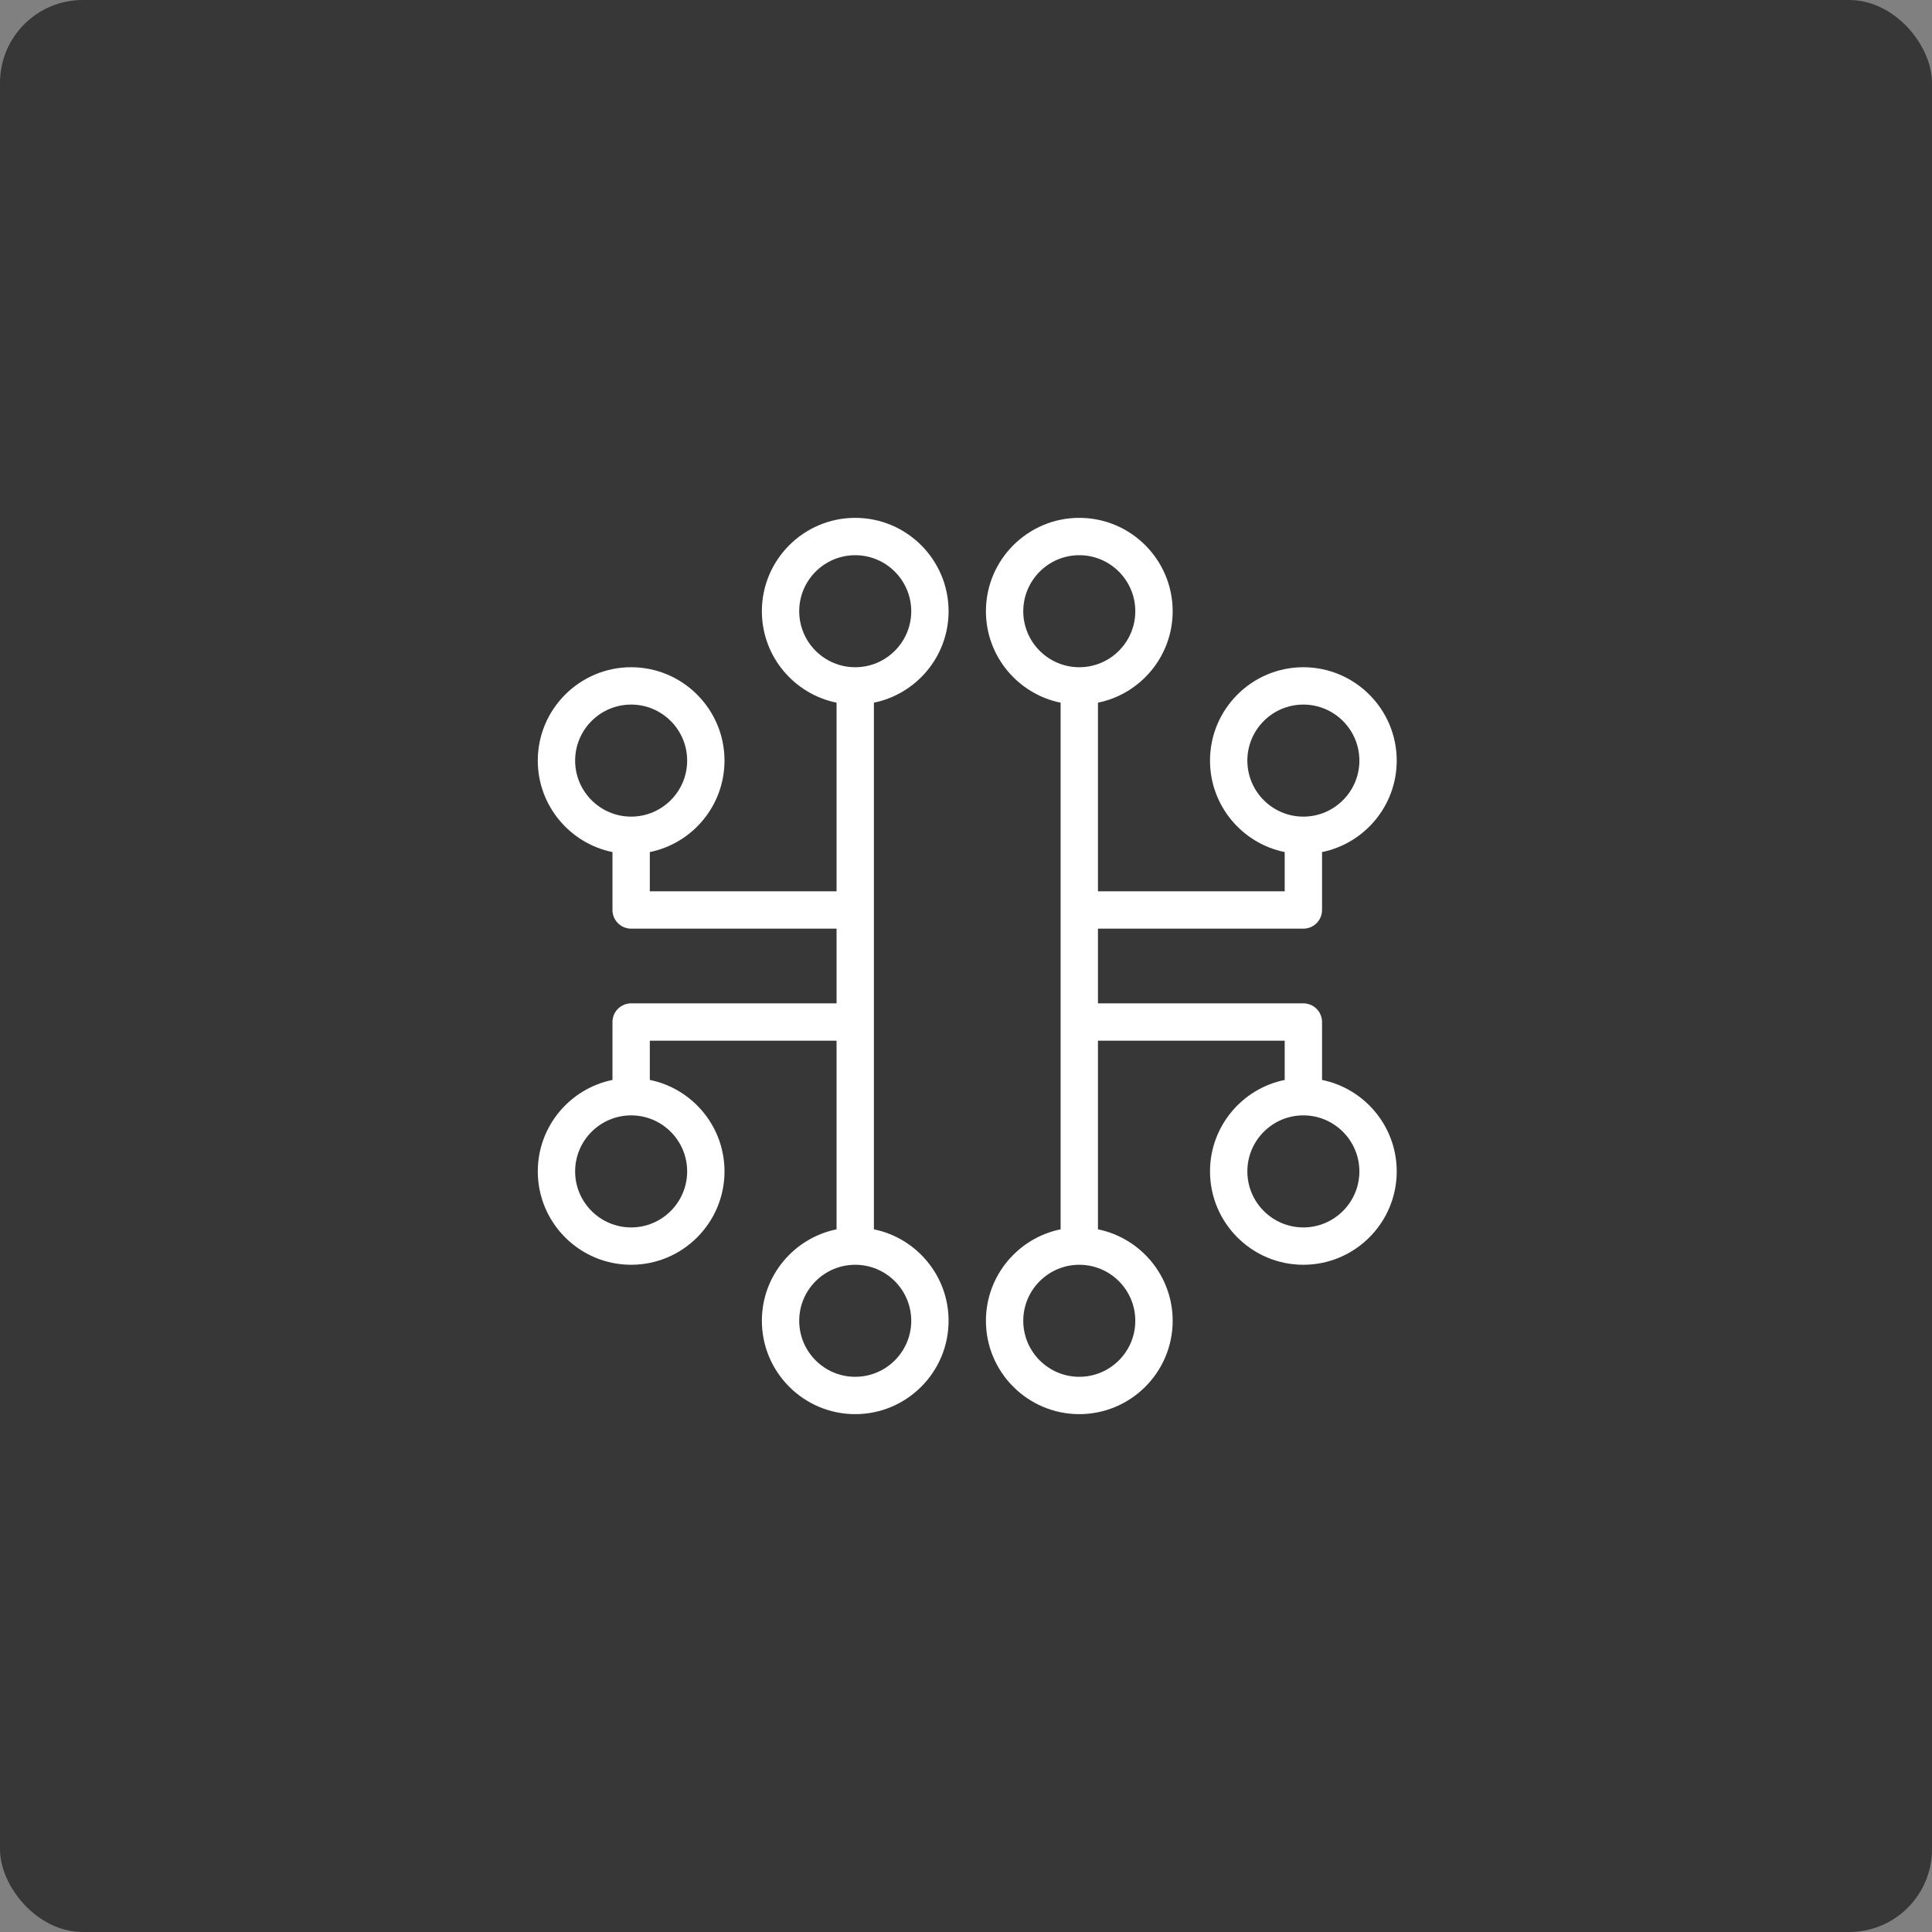 <?xml version="1.0" encoding="UTF-8"?>
<svg xmlns="http://www.w3.org/2000/svg" xmlns:xlink="http://www.w3.org/1999/xlink" width="70px" height="70px" viewBox="0 0 70 70" version="1.1">
    <rect x="0" y="0" width="70" height="70" fill="#808080" stroke="none"/>
    <title>1 copy 2</title>
    <g id="Page-1" stroke="none" stroke-width="1" fill="none" fill-rule="evenodd">
        <g id="peepz-Startseite-2022" transform="translate(-746, -5620)">
            <g id="Nur-wenige-Schritte-zur-Ihrem-Personal" transform="translate(218, 5453)">
                <g id="Group-8" transform="translate(528, 167)">
                    <rect id="Rectangle" fill="#373737" x="0" y="0" width="70" height="70" rx="3"/>
                    <g id="industry-electronic-circuit" transform="translate(19.485, 18.763)" fill="#FFFFFF" fill-rule="nonzero">
                        <g id="icons">
                            <path d="M18.943,25.778 C17.401,26.092 16.237,27.458 16.237,29.091 C16.237,30.956 17.754,32.474 19.62,32.474 C21.486,32.474 23.003,30.956 23.003,29.091 C23.003,27.458 21.839,26.092 20.296,25.778 L20.296,18.943 L27.062,18.943 L27.062,20.365 C25.519,20.679 24.356,22.046 24.356,23.679 C24.356,25.544 25.872,27.062 27.738,27.062 C29.604,27.062 31.121,25.544 31.121,23.679 C31.121,22.046 29.957,20.679 28.415,20.365 L28.415,18.267 C28.415,17.893 28.112,17.59 27.738,17.59 L20.296,17.59 L20.296,14.884 L27.738,14.884 C28.112,14.884 28.415,14.581 28.415,14.207 L28.415,12.109 C29.957,11.795 31.121,10.428 31.121,8.795 C31.121,6.931 29.604,5.412 27.738,5.412 C25.872,5.412 24.356,6.931 24.356,8.795 C24.356,10.428 25.519,11.795 27.062,12.109 L27.062,13.531 L20.296,13.531 L20.296,6.696 C21.839,6.383 23.003,5.016 23.003,3.383 C23.003,1.518 21.486,0 19.62,0 C17.754,0 16.237,1.518 16.237,3.383 C16.237,5.016 17.401,6.383 18.943,6.696 L18.943,25.778 Z M29.768,23.679 C29.768,24.798 28.857,25.709 27.738,25.709 C26.619,25.709 25.709,24.798 25.709,23.679 C25.709,22.56 26.619,21.649 27.738,21.649 C28.857,21.649 29.768,22.56 29.768,23.679 Z M25.709,8.795 C25.709,7.676 26.619,6.765 27.738,6.765 C28.857,6.765 29.768,7.676 29.768,8.795 C29.768,9.914 28.857,10.825 27.738,10.825 C26.619,10.825 25.709,9.914 25.709,8.795 Z M21.649,29.091 C21.649,30.211 20.739,31.121 19.62,31.121 C18.501,31.121 17.59,30.211 17.59,29.091 C17.59,27.972 18.501,27.062 19.62,27.062 C20.739,27.062 21.649,27.972 21.649,29.091 Z M17.59,3.383 C17.59,2.264 18.501,1.353 19.62,1.353 C20.739,1.353 21.649,2.264 21.649,3.383 C21.649,4.502 20.739,5.412 19.62,5.412 C18.501,5.412 17.59,4.502 17.59,3.383 Z" id="Shape"/>
                            <path d="M3.383,17.59 C3.009,17.59 2.706,17.893 2.706,18.267 L2.706,20.365 C1.164,20.679 0,22.046 0,23.679 C0,25.544 1.517,27.062 3.383,27.062 C5.249,27.062 6.765,25.544 6.765,23.679 C6.765,22.046 5.602,20.679 4.059,20.365 L4.059,18.943 L10.825,18.943 L10.825,25.778 C9.282,26.092 8.119,27.458 8.119,29.091 C8.119,30.956 9.635,32.474 11.501,32.474 C13.367,32.474 14.884,30.956 14.884,29.091 C14.884,27.458 13.72,26.092 12.178,25.778 L12.178,6.696 C13.72,6.383 14.884,5.016 14.884,3.383 C14.884,1.518 13.367,0 11.501,0 C9.635,0 8.119,1.518 8.119,3.383 C8.119,5.016 9.282,6.383 10.825,6.696 L10.825,13.531 L4.059,13.531 L4.059,12.109 C5.602,11.795 6.765,10.428 6.765,8.795 C6.765,6.931 5.249,5.412 3.383,5.412 C1.517,5.412 0,6.931 0,8.795 C0,10.428 1.164,11.795 2.706,12.109 L2.706,14.207 C2.706,14.581 3.009,14.884 3.383,14.884 L10.825,14.884 L10.825,17.59 L3.383,17.59 Z M5.412,23.679 C5.412,24.798 4.502,25.709 3.383,25.709 C2.264,25.709 1.353,24.798 1.353,23.679 C1.353,22.56 2.264,21.649 3.383,21.649 C4.502,21.649 5.412,22.56 5.412,23.679 Z M1.353,8.795 C1.353,7.676 2.264,6.765 3.383,6.765 C4.502,6.765 5.412,7.676 5.412,8.795 C5.412,9.914 4.502,10.825 3.383,10.825 C2.264,10.825 1.353,9.914 1.353,8.795 Z M13.531,29.091 C13.531,30.211 12.62,31.121 11.501,31.121 C10.382,31.121 9.472,30.211 9.472,29.091 C9.472,27.972 10.382,27.062 11.501,27.062 C12.62,27.062 13.531,27.972 13.531,29.091 Z M9.472,3.383 C9.472,2.264 10.382,1.353 11.501,1.353 C12.62,1.353 13.531,2.264 13.531,3.383 C13.531,4.502 12.62,5.412 11.501,5.412 C10.382,5.412 9.472,4.502 9.472,3.383 Z" id="Shape"/>
                        </g>
                    </g>
                </g>
            </g>
        </g>
    </g>
</svg>
